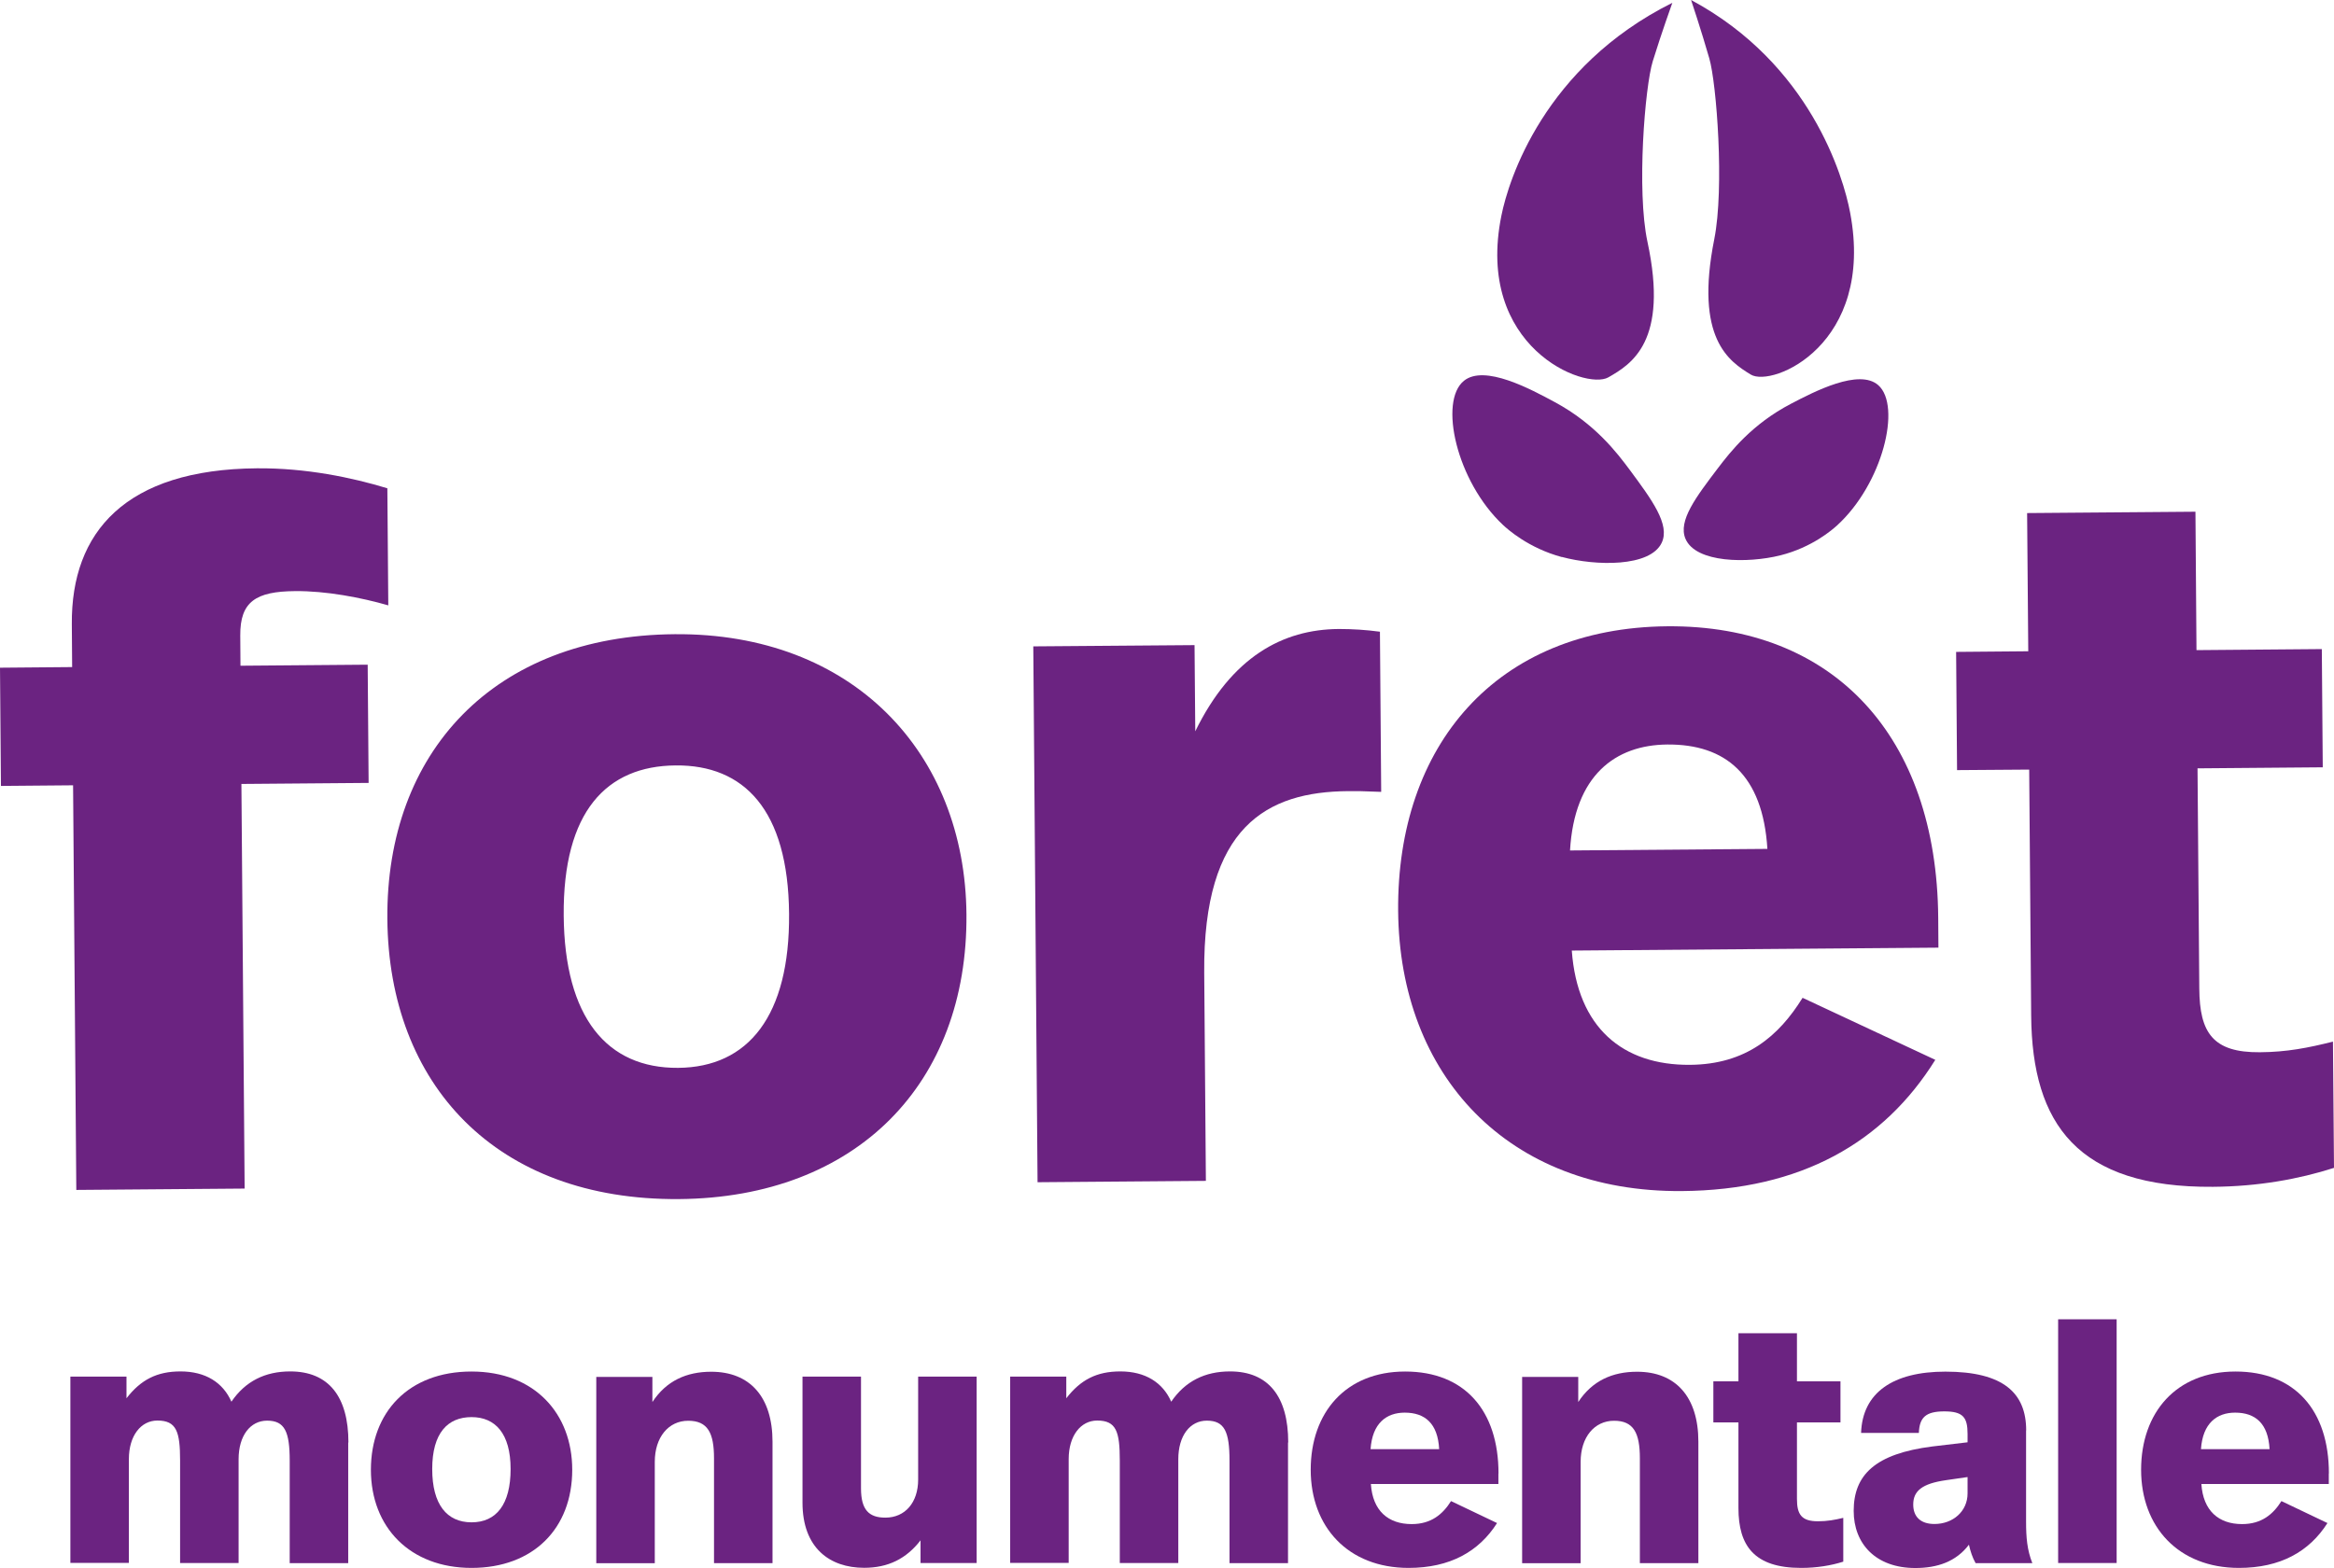 <?xml version="1.0" encoding="UTF-8"?>
<svg id="Calque_2" data-name="Calque 2" xmlns="http://www.w3.org/2000/svg" viewBox="0 0 224.21 150.67">
  <defs>
    <style>
      .cls-1 {
        fill: #6b2381;
        stroke-width: 0px;
      }
    </style>
  </defs>
  <g id="Calque_2-2" data-name="Calque 2">
    <g id="Calque_1-2" data-name="Calque 1-2">
      <g>
        <path class="cls-1" d="M160.65.27c-12.32,6.15-15.73,17-16.42,20.44-2.57,12.66,8.04,16.82,10.27,15.55,2.22-1.27,5.82-3.44,3.76-13.02-1.06-4.94-.24-14.95.51-17.36.86-2.78,1.88-5.61,1.88-5.61h0Z"/>
        <path class="cls-1" d="M162.45,0c11.46,6.15,14.64,17,15.28,20.44,2.39,12.66-7.48,16.82-9.55,15.55-2.07-1.27-5.41-3.44-3.5-13.02.98-4.94.22-14.95-.48-17.36-.8-2.78-1.75-5.61-1.75-5.61h0Z"/>
        <path class="cls-1" d="M150.04,53.53c-3.23-.87-5.24-2.7-5.65-3.08-4.48-4.19-6.2-11.89-3.76-13.86,1.98-1.6,6.43.81,8.73,2.05,3.89,2.1,5.99,4.89,7.19,6.5,2.14,2.89,3.9,5.27,3.08,7.01-1.11,2.36-6.35,2.24-9.58,1.37h-.01Z"/>
        <path class="cls-1" d="M171,53.37c3.1-.77,5.06-2.51,5.46-2.87,4.39-3.99,6.23-11.5,3.97-13.49-1.84-1.62-6.15.62-8.37,1.78-3.76,1.96-5.84,4.63-7.02,6.18-2.11,2.78-3.86,5.07-3.13,6.8.99,2.34,5.99,2.37,9.09,1.6h0Z"/>
        <path class="cls-1" d="M37.21,46.91l.09,11.26c-2.6-.75-5.98-1.4-8.96-1.37-3.75.03-5.29,1-5.26,4.28l.02,2.89,12.22-.1.09,11.36-12.22.1.31,38.88-16.17.13-.31-38.88-6.93.06-.09-11.36,6.93-.06-.03-4.14c-.07-8.85,5.17-14.86,17.78-14.96,4.72-.04,9.15.89,12.53,1.92h0Z"/>
        <path class="cls-1" d="M92.84,87.86c.13,16.26-10.56,27.22-27.6,27.36-17.61.14-27.9-11.04-28.03-26.92-.13-15.98,10.18-27.22,27.6-27.36,17.13-.14,27.9,11.42,28.03,26.92h0ZM54.15,87.97c.08,9.82,4.16,14.69,10.99,14.64,6.74-.05,10.74-4.99,10.66-14.81-.08-10.01-4.35-14.31-10.89-14.25-6.64.05-10.84,4.42-10.76,14.43h0Z"/>
        <path class="cls-1" d="M132.56,60.69l.12,15.4c-1.83-.08-2.5-.08-3.18-.07-7.79.06-13.93,3.38-13.82,17.43l.16,20.02-16.17.13-.41-51.49,15.49-.12.07,8.28c3.5-7.15,8.39-9.79,13.78-9.83,1.35,0,2.6.08,3.95.26h.01Z"/>
        <path class="cls-1" d="M186.19,88.17l.02,2.89-35.22.28c.54,7.41,4.9,11.03,11.35,10.98,5.39-.04,8.54-2.76,10.82-6.44l12.75,5.96c-4.94,7.93-12.89,12.52-24.34,12.61-16.74.13-27.13-11.14-27.26-26.92-.13-15.88,9.41-27.21,25.86-27.35,15.98-.13,25.88,10.57,26.02,27.99h0ZM150.82,81.72l18.96-.15c-.44-7.12-4.03-10.07-9.61-10.03-5,.04-8.93,2.96-9.35,10.18h0Z"/>
        <path class="cls-1" d="M211.01,62.47l12.03-.1.09,11.36-12.03.1.17,21.17c.03,4.23,1.3,6.15,5.82,6.11,2.6-.02,4.62-.42,7.02-1.02l.1,12.13c-3.36,1.08-7.3,1.79-11.63,1.82-12.99.1-17.37-6.02-17.46-16.42l-.19-23.67-6.93.05-.09-11.36,6.93-.06-.11-13.28,16.17-.13.1,13.28h0v.02Z"/>
        <path class="cls-1" d="M33.45,138.62v11.58h-5.62v-9.84c0-2.78-.47-3.85-2.17-3.85-1.61,0-2.74,1.44-2.74,3.71v9.97h-5.62v-9.84c0-2.78-.34-3.85-2.18-3.85-1.57,0-2.74,1.44-2.74,3.71v9.97h-5.62v-17.9h5.39v2.08c1.37-1.77,2.91-2.58,5.19-2.58,2.41,0,4.08,1.07,4.89,2.91,1.34-1.97,3.24-2.91,5.65-2.91,3.68,0,5.59,2.41,5.59,6.83h-.02Z"/>
        <path class="cls-1" d="M54.97,141.23c0,5.65-3.75,9.43-9.67,9.43s-9.67-3.91-9.67-9.43,3.61-9.44,9.67-9.44,9.67,4.05,9.67,9.44h0ZM41.52,141.16c0,3.41,1.41,5.12,3.78,5.12s3.75-1.71,3.75-5.12-1.47-4.99-3.75-4.99-3.78,1.51-3.78,4.99h0Z"/>
        <path class="cls-1" d="M74.21,138.52v11.68h-5.62v-10.07c0-2.44-.6-3.61-2.48-3.61s-3.21,1.57-3.21,3.95v9.74h-5.62v-17.9h5.39v2.41c1.34-2.04,3.28-2.91,5.65-2.91,3.71,0,5.89,2.41,5.89,6.73h0v-.02Z"/>
        <path class="cls-1" d="M93.82,150.19h-5.39v-2.18c-1.37,1.77-3.11,2.64-5.42,2.64-3.31,0-5.92-1.91-5.92-6.26v-12.11h5.62v10.74c0,2.07.77,2.81,2.34,2.81,1.91,0,3.15-1.47,3.15-3.65v-9.9h5.62v17.9h0Z"/>
        <path class="cls-1" d="M123.73,138.62v11.58h-5.62v-9.84c0-2.78-.47-3.85-2.18-3.85-1.61,0-2.74,1.44-2.74,3.71v9.97h-5.62v-9.84c0-2.78-.33-3.85-2.17-3.85-1.57,0-2.74,1.44-2.74,3.71v9.97h-5.62v-17.9h5.39v2.08c1.37-1.77,2.91-2.58,5.19-2.58,2.41,0,4.08,1.07,4.89,2.91,1.34-1.97,3.24-2.91,5.65-2.91,3.68,0,5.59,2.41,5.59,6.83h-.02Z"/>
        <path class="cls-1" d="M143.94,141.6v1h-12.25c.17,2.58,1.67,3.85,3.92,3.85,1.87,0,2.98-.94,3.78-2.21l4.42,2.11c-1.74,2.74-4.52,4.31-8.5,4.31-5.82,0-9.4-3.95-9.4-9.43s3.35-9.44,9.07-9.44,8.97,3.75,8.97,9.8h-.01ZM131.66,139.25h6.59c-.13-2.48-1.37-3.51-3.31-3.51-1.74,0-3.11,1-3.28,3.51h0Z"/>
        <path class="cls-1" d="M163.15,138.52v11.68h-5.62v-10.07c0-2.44-.6-3.61-2.48-3.61s-3.21,1.57-3.21,3.95v9.74h-5.62v-17.9h5.39v2.41c1.34-2.04,3.28-2.91,5.65-2.91,3.71,0,5.89,2.41,5.89,6.73h0v-.02Z"/>
        <path class="cls-1" d="M172.62,132.73h4.18v3.95h-4.18v7.36c0,1.47.43,2.14,2.01,2.14.9,0,1.61-.13,2.44-.33v4.21c-1.17.37-2.54.6-4.05.6-4.52,0-6.02-2.14-6.02-5.75v-8.23h-2.41v-3.95h2.41v-4.62h5.62v4.62h0Z"/>
        <path class="cls-1" d="M194.63,137.45v8.77c0,1.51.1,2.71.6,3.98h-5.45c-.3-.53-.5-1.14-.64-1.77-1.24,1.64-3.05,2.24-5.15,2.24-3.78,0-5.92-2.31-5.92-5.49,0-3.44,2.04-5.49,7.56-6.19l3.38-.4v-.8c0-1.61-.44-2.17-2.24-2.17s-2.38.6-2.44,2.07h-5.55c.13-3.88,3.08-5.89,8.1-5.89,5.59,0,7.76,2.07,7.76,5.65h-.01ZM186.94,142.23c-2.31.33-3.15,1.04-3.15,2.34,0,1.17.7,1.87,2.04,1.87,1.77,0,3.18-1.21,3.18-2.94v-1.57l-2.07.3h0Z"/>
        <polygon class="cls-1" points="203.33 150.19 197.71 150.19 197.71 126.77 203.33 126.77 203.33 150.19 203.33 150.19"/>
        <path class="cls-1" d="M223.71,141.6v1h-12.24c.17,2.58,1.67,3.85,3.91,3.85,1.87,0,2.98-.94,3.78-2.21l4.42,2.11c-1.74,2.74-4.52,4.31-8.5,4.31-5.82,0-9.4-3.95-9.4-9.43s3.35-9.44,9.07-9.44,8.97,3.75,8.97,9.8h-.01ZM211.43,139.25h6.59c-.13-2.48-1.37-3.51-3.31-3.51-1.74,0-3.11,1-3.28,3.51h0Z"/>
      </g>
    </g>
  </g>
</svg>